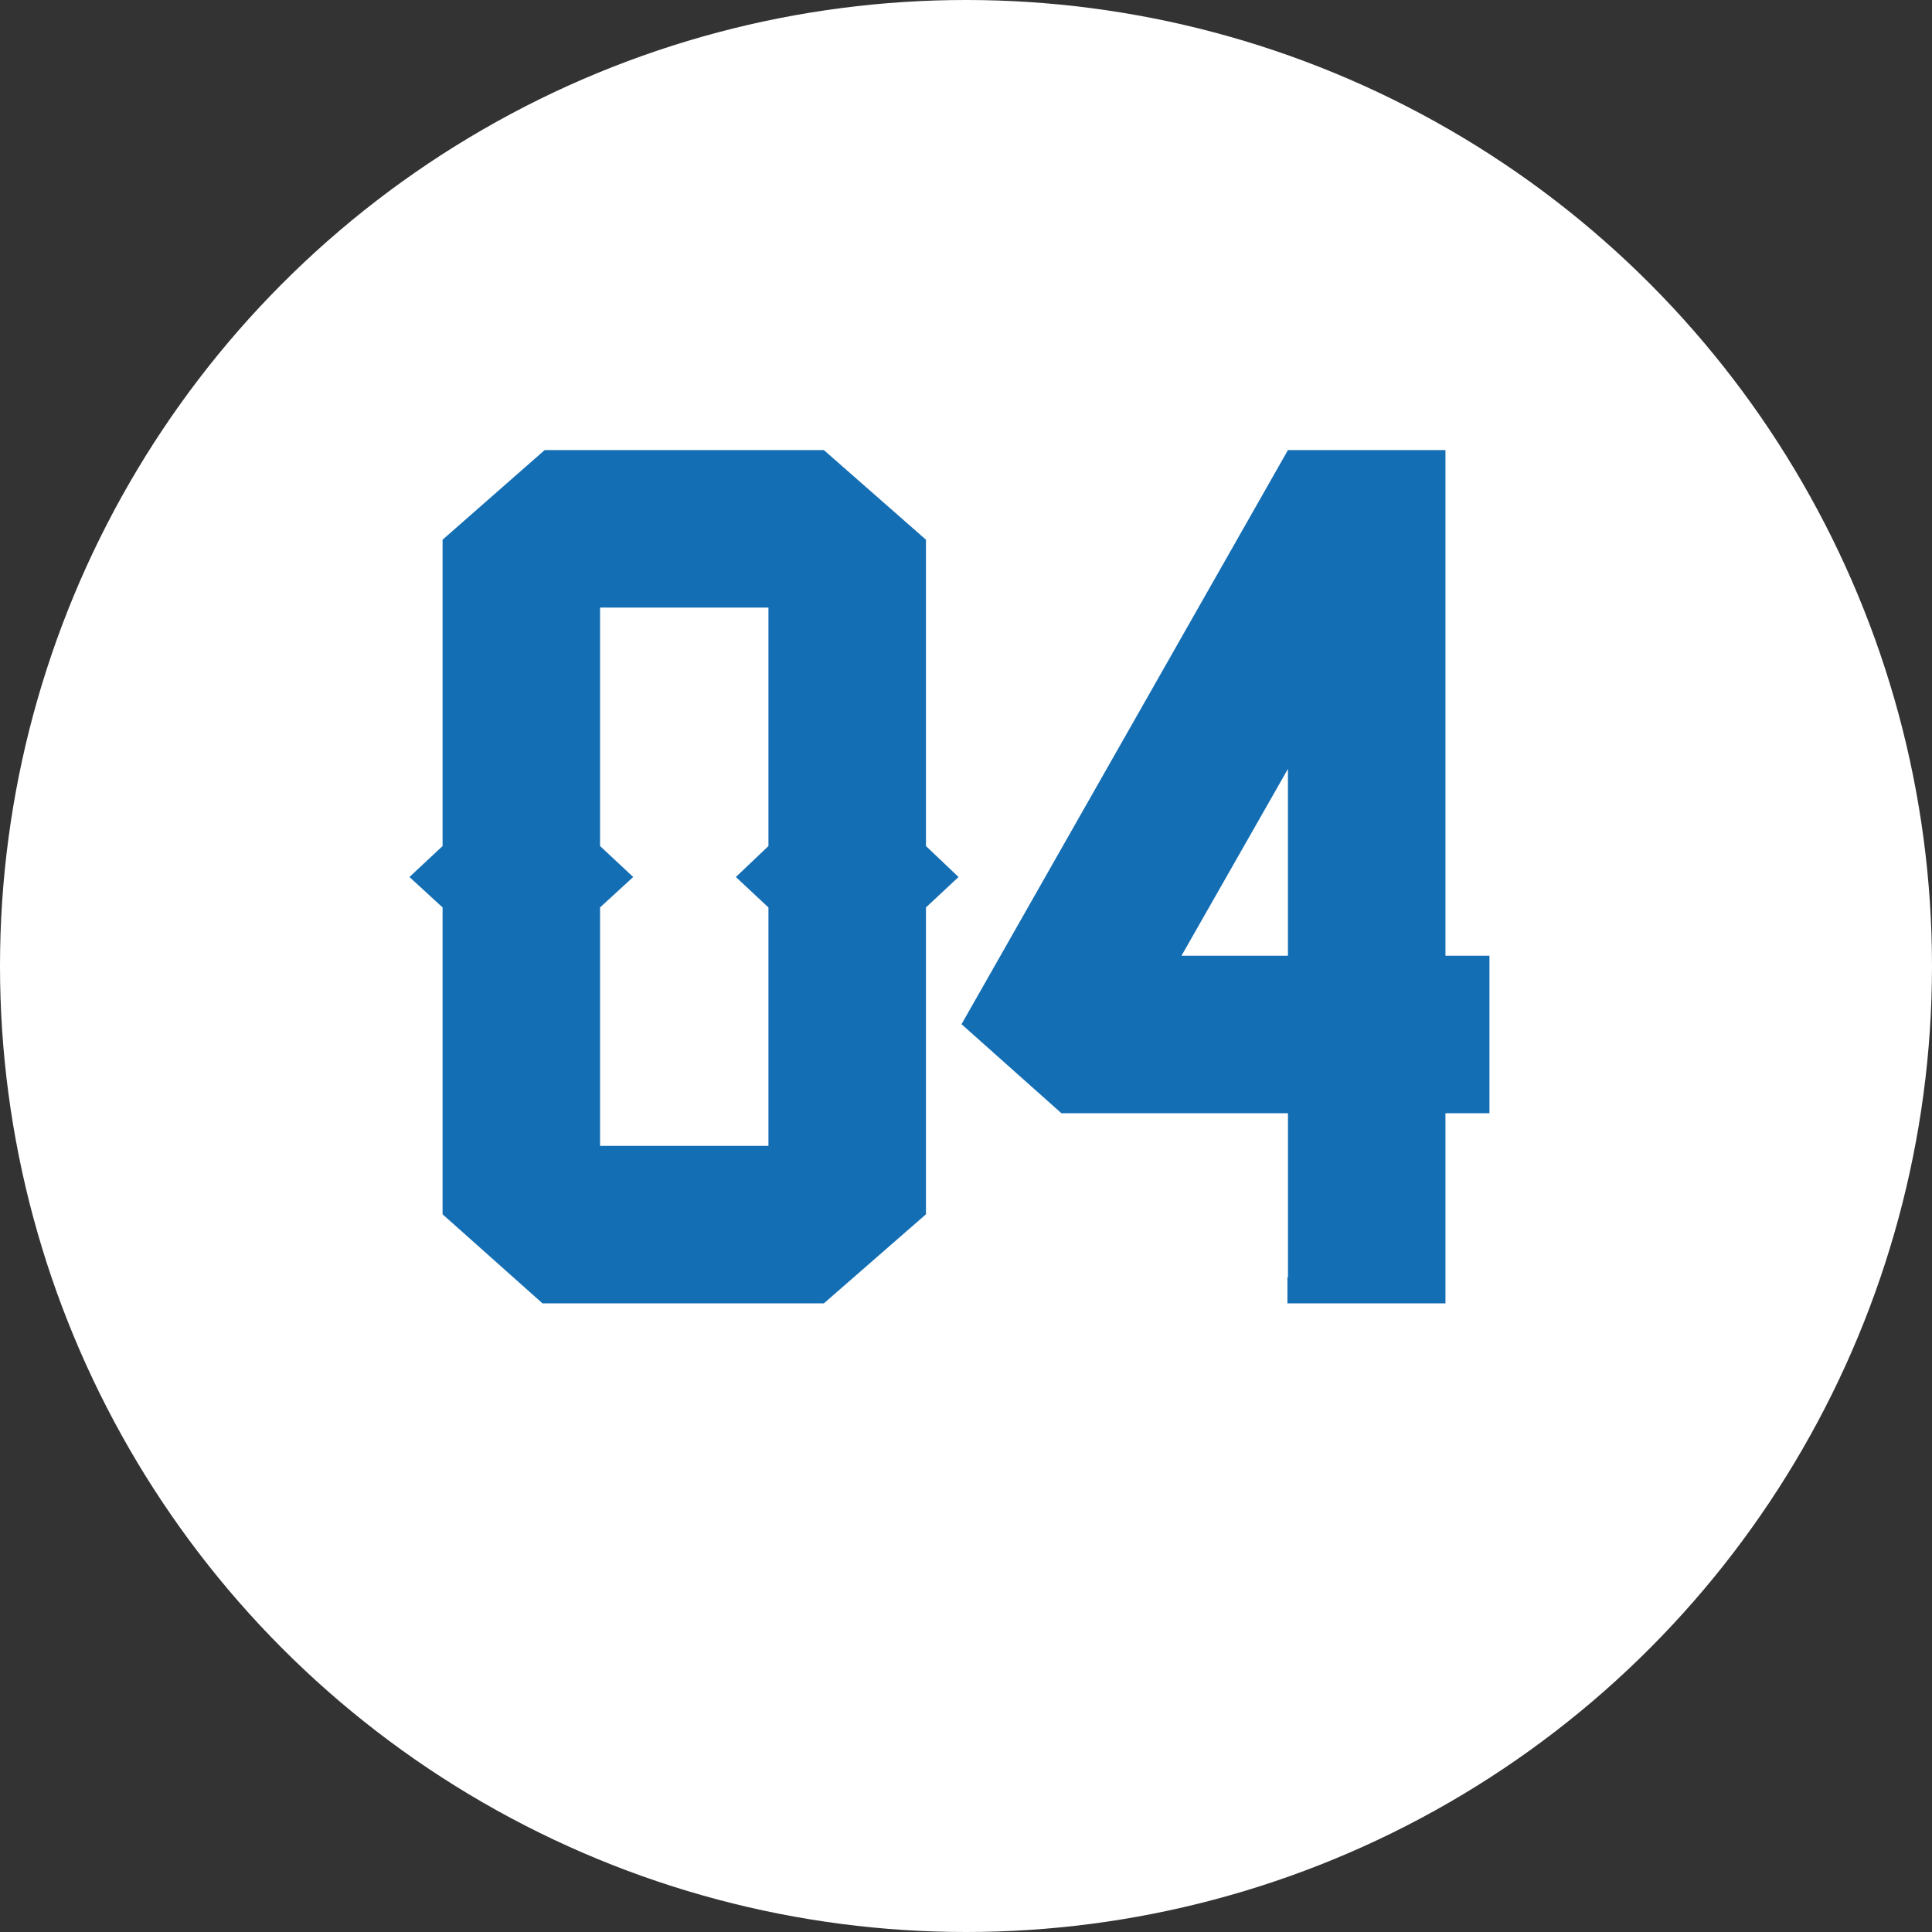 <?xml version="1.0" encoding="UTF-8"?>
<svg id="_レイヤー_2" data-name="レイヤー 2" xmlns="http://www.w3.org/2000/svg" width="66" height="66" viewBox="0 0 66 66">
  <rect x="0" y="0" width="66" height="66" fill="#333333" stroke="none"/>
  <defs>
    <style>
      .cls-1 {
        fill: #146eb4;
      }

      .cls-1, .cls-2 {
        stroke-width: 0px;
      }

      .cls-3 {
        isolation: isolate;
      }

      .cls-2 {
        fill: #fff;
      }
    </style>
  </defs>
  <g id="_レイヤー_1-2" data-name="レイヤー 1">
    <g>
      <circle class="cls-2" cx="33" cy="33" r="33"/>
      <g class="cls-3">
        <path class="cls-1" d="M31.632,41.482l-3.488,3.043h-9.611l-3.414-3.043v-10.483l-1.132-1.039,1.132-1.058v-10.465l3.488-3.062h9.537l3.488,3.062v10.465l1.113,1.058-1.113,1.039v10.483ZM20.499,30.999v8.146h5.752v-8.146l-1.113-1.039,1.113-1.058v-8.146h-5.752v8.146l1.132,1.058-1.132,1.039Z"/>
        <path class="cls-1" d="M36.261,38.031l-3.414-3.043,11.151-19.612h5.381v17.274h1.503v5.381h-1.503v6.494h-5.399v-.891h.019v-5.604h-7.737ZM40.361,32.65h3.637v-6.383l-3.637,6.383Z"/>
      </g>
    </g>
  </g>
</svg>